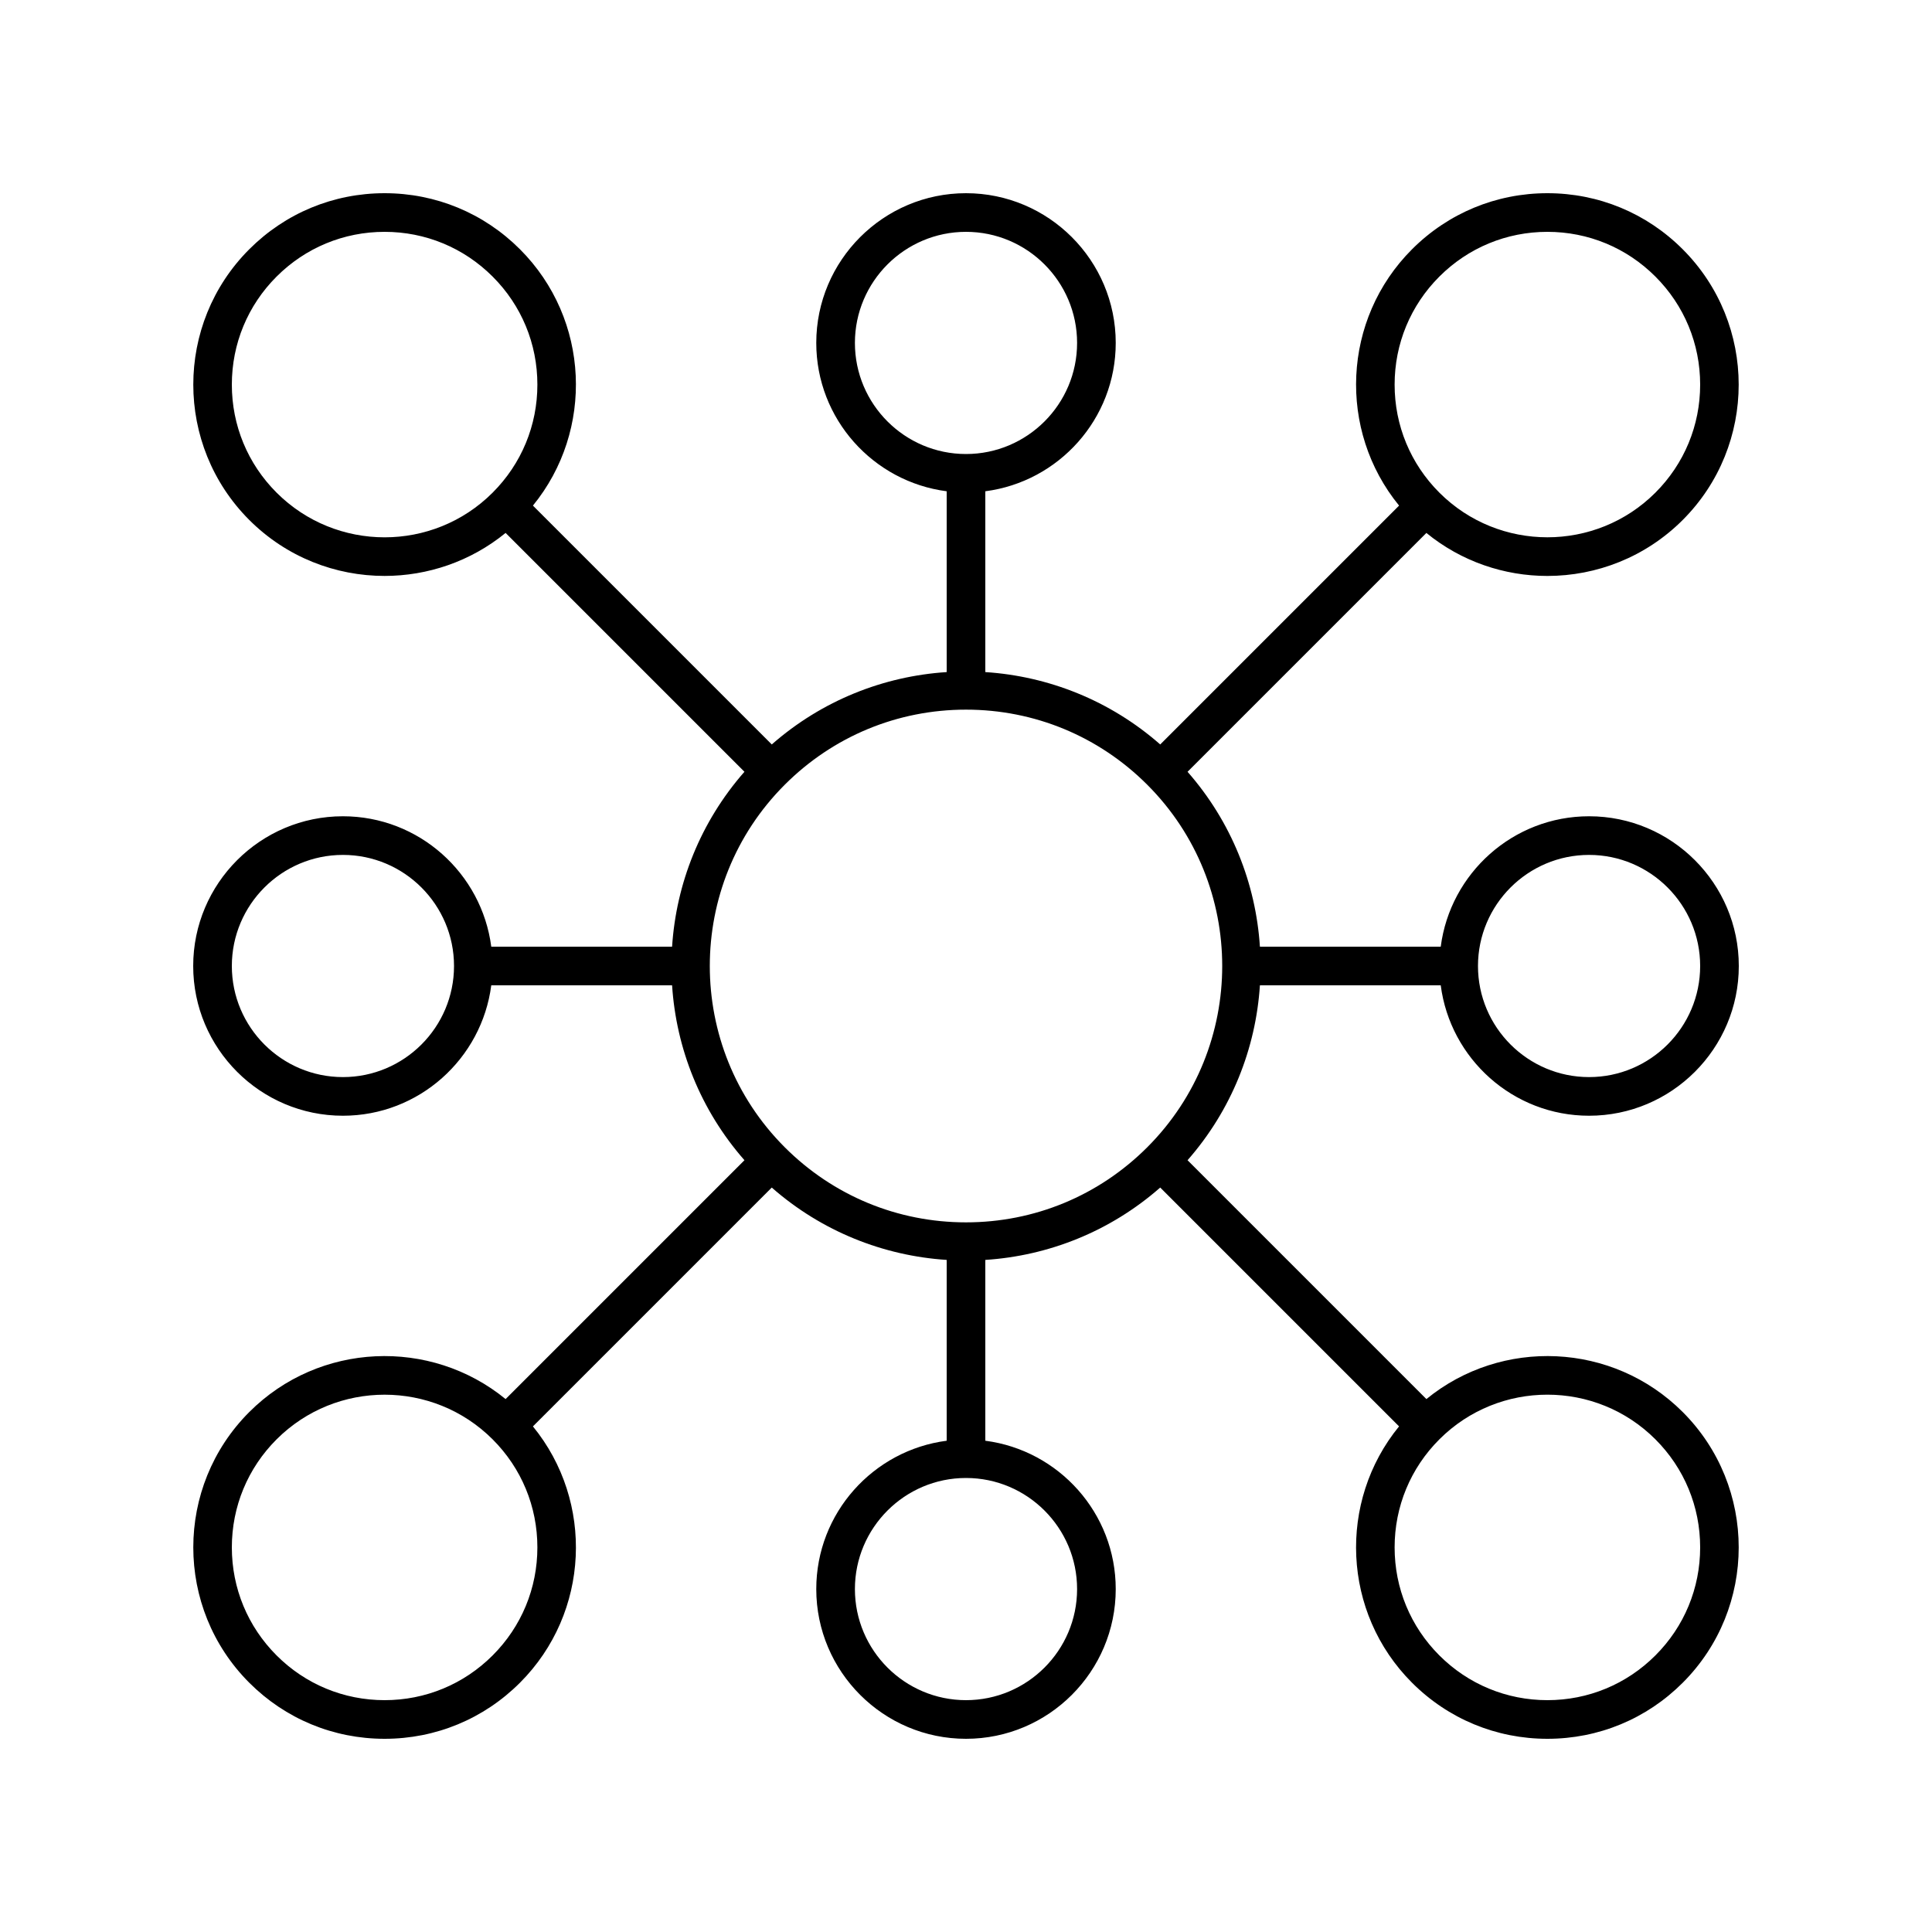<svg height='100px' width='100px'  fill="#000000" xmlns="http://www.w3.org/2000/svg" xmlns:xlink="http://www.w3.org/1999/xlink" version="1.1" x="0px" y="0px" viewBox="0 0 100 100" style="enable-background:new 0 0 100 100;" xml:space="preserve"><path d="M82.25,42.25c-3.934,0-7.185,2.948-7.678,6.75h-9.359  c-0.212-3.257-1.461-6.45-3.746-9.053l12.362-12.362  c1.816,1.484,4.039,2.226,6.263,2.226c2.537,0,5.074-0.966,7.005-2.897  c3.863-3.862,3.863-10.148,0-14.011C85.227,11.03,82.739,10,80.093,10  s-5.134,1.03-7.006,2.902c-3.624,3.624-3.848,9.381-0.671,13.268L60.053,38.533  C57.45,36.248,54.257,34.999,51,34.787v-9.359c3.802-0.493,6.75-3.744,6.75-7.678  c0-4.273-3.477-7.75-7.75-7.75s-7.75,3.477-7.75,7.75c0,3.934,2.948,7.185,6.75,7.678v9.359  c-3.257,0.212-6.45,1.461-9.053,3.746L27.584,26.17  c3.176-3.887,2.953-9.644-0.671-13.268C25.042,11.03,22.554,10,19.907,10  s-5.134,1.03-7.005,2.902c-3.863,3.862-3.863,10.148,0,14.011  c1.932,1.932,4.468,2.897,7.005,2.897c2.223-0.001,4.447-0.743,6.263-2.226  l12.362,12.362C36.248,42.55,34.999,45.743,34.787,49h-9.359  c-0.493-3.802-3.744-6.75-7.678-6.75C13.477,42.25,10,45.727,10,50s3.477,7.75,7.75,7.75  c3.934,0,7.185-2.948,7.678-6.75h9.359c0.212,3.257,1.461,6.45,3.746,9.053  L26.17,72.416c-3.888-3.177-9.645-2.953-13.268,0.671  c-3.863,3.862-3.863,10.148,0,14.011C14.773,88.97,17.261,90,19.907,90  s5.134-1.03,7.006-2.902c3.624-3.624,3.848-9.381,0.671-13.268l12.362-12.362  C42.55,63.752,45.743,65.001,49,65.213v9.359c-3.802,0.493-6.75,3.744-6.75,7.678  c0,4.273,3.477,7.75,7.75,7.75s7.75-3.477,7.75-7.75c0-3.934-2.948-7.185-6.75-7.678v-9.359  c3.257-0.212,6.45-1.461,9.053-3.746l12.362,12.362  c-3.176,3.887-2.953,9.644,0.671,13.268C74.958,88.97,77.446,90,80.093,90  s5.134-1.03,7.005-2.902c3.863-3.862,3.863-10.148,0-14.011  c-3.624-3.624-9.381-3.849-13.268-0.671L61.467,60.053  C63.752,57.45,65.001,54.257,65.213,51h9.359c0.493,3.802,3.744,6.75,7.678,6.75  c4.273,0,7.75-3.477,7.75-7.75S86.523,42.25,82.25,42.25z M74.501,14.316  C75.995,12.822,77.98,12,80.093,12c2.112,0,4.098,0.822,5.591,2.316  C87.178,15.81,88,17.796,88,19.908c0,2.111-0.822,4.098-2.316,5.591  c-3.083,3.082-8.1,3.082-11.183,0c-1.494-1.493-2.316-3.479-2.316-5.591  C72.185,17.796,73.007,15.81,74.501,14.316z M44.25,17.75c0-3.171,2.58-5.75,5.75-5.75  s5.75,2.579,5.75,5.75S53.17,23.5,50,23.5S44.25,20.921,44.25,17.75z M14.316,25.499  C12.822,24.006,12,22.02,12,19.908c0-2.112,0.822-4.099,2.316-5.592  C15.81,12.822,17.795,12,19.907,12c2.112,0,4.098,0.822,5.592,2.316  c1.494,1.493,2.316,3.479,2.316,5.592c0,2.111-0.822,4.098-2.316,5.591  C22.417,28.583,17.4,28.583,14.316,25.499z M17.75,55.75C14.58,55.75,12,53.171,12,50  s2.58-5.75,5.75-5.75S23.5,46.829,23.5,50S20.92,55.75,17.75,55.75z M25.499,85.684  C24.005,87.178,22.02,88,19.907,88c-2.112,0-4.098-0.822-5.591-2.316  C12.822,84.19,12,82.204,12,80.092c0-2.111,0.822-4.098,2.316-5.591  c1.542-1.541,3.566-2.312,5.591-2.312s4.05,0.771,5.592,2.312  c1.494,1.493,2.316,3.479,2.316,5.591C27.815,82.204,26.993,84.19,25.499,85.684z   M55.75,82.25c0,3.171-2.58,5.75-5.75,5.75s-5.75-2.579-5.75-5.75S46.83,76.5,50,76.5  S55.75,79.079,55.75,82.25z M80.093,72.188c2.024,0,4.05,0.771,5.591,2.312  C87.178,75.994,88,77.98,88,80.092c0,2.112-0.822,4.099-2.316,5.592  C84.19,87.178,82.205,88,80.093,88c-2.112,0-4.098-0.822-5.592-2.316  c-1.494-1.493-2.316-3.479-2.316-5.592c0-2.111,0.822-4.098,2.316-5.591  C76.043,72.959,78.067,72.188,80.093,72.188z M59.382,59.382  C56.876,61.888,53.544,63.269,50,63.269s-6.876-1.381-9.382-3.887  c-5.172-5.173-5.172-13.591,0-18.764C43.124,38.112,46.456,36.731,50,36.731  s6.876,1.381,9.382,3.887C64.555,45.791,64.555,54.209,59.382,59.382z M82.25,55.75  c-3.17,0-5.75-2.579-5.75-5.75s2.58-5.75,5.75-5.75S88,46.829,88,50S85.42,55.75,82.25,55.75z"></path></svg>